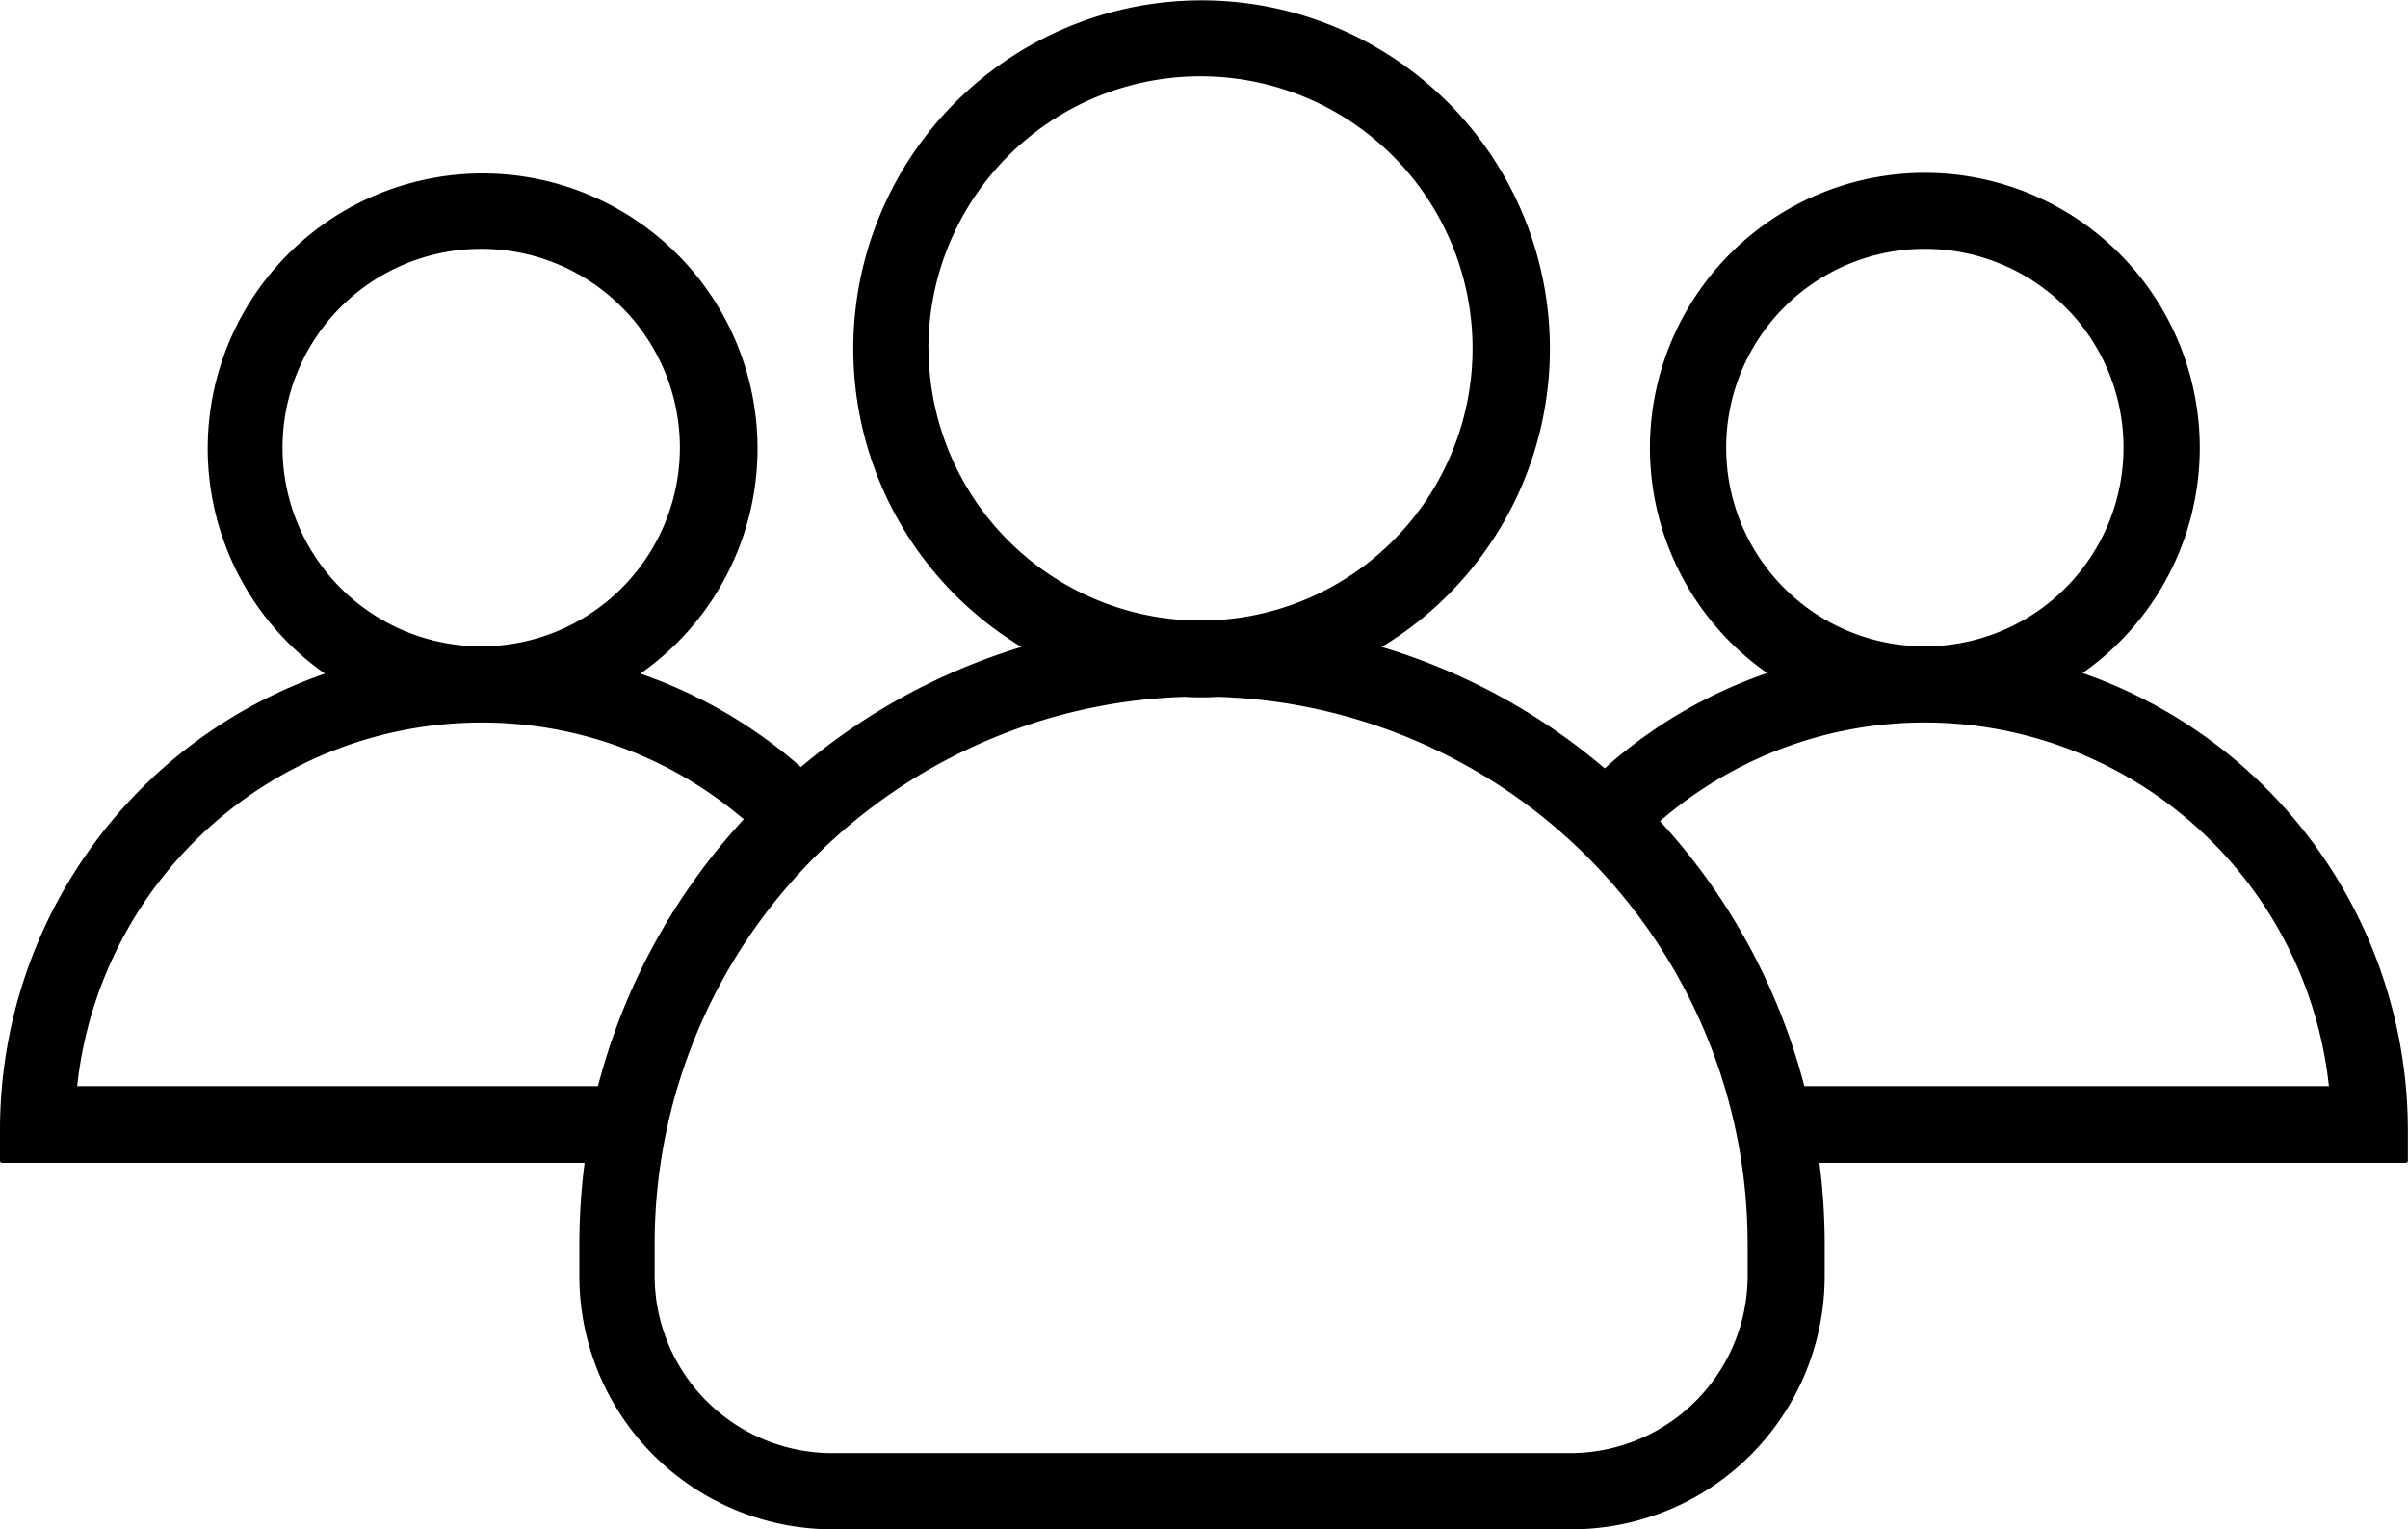 <svg xmlns="http://www.w3.org/2000/svg" width="69.426" height="44.081" viewBox="0 0 69.426 44.081">
  <path id="Path_27354" data-name="Path 27354" d="M63.543,115a7.926,7.926,0,1,0-9.094,0,13.733,13.733,0,0,0-4.684,2.747,17.771,17.771,0,0,0-6.429-3.5,10.042,10.042,0,1,0-10.385,0,17.919,17.919,0,0,0-6.36,3.462,13.844,13.844,0,0,0-4.629-2.692,7.926,7.926,0,1,0-9.094,0A13.913,13.913,0,0,0,3.5,128.156v.907a.059.059,0,0,0,.055.055h16.8a18.475,18.475,0,0,0-.151,2.321v.934a7.3,7.3,0,0,0,7.308,7.308H48.8a7.3,7.3,0,0,0,7.308-7.308v-.934a18.476,18.476,0,0,0-.151-2.321h16.91a.059.059,0,0,0,.055-.055v-.907A13.966,13.966,0,0,0,63.543,115Zm-10.275-6.5a5.728,5.728,0,1,1,5.838,5.728h-.22A5.72,5.72,0,0,1,53.268,108.5Zm-23-2.857a7.844,7.844,0,1,1,8.3,7.83h-.907A7.855,7.855,0,0,1,30.273,105.642ZM11.646,108.5a5.728,5.728,0,1,1,5.838,5.728h-.22A5.729,5.729,0,0,1,11.646,108.5Zm9.094,18.407H5.725a11.737,11.737,0,0,1,11.566-10.481h.165a11.615,11.615,0,0,1,7.487,2.789A18.036,18.036,0,0,0,20.74,126.906Zm33.147,5.467a5.118,5.118,0,0,1-5.11,5.11H27.484a5.118,5.118,0,0,1-5.11-5.11v-.934a15.78,15.78,0,0,1,15.289-15.756c.151.014.316.014.467.014s.316,0,.467-.014a15.78,15.78,0,0,1,15.289,15.756Zm1.635-5.467a17.989,17.989,0,0,0-4.162-7.638,11.671,11.671,0,0,1,7.555-2.844h.165a11.737,11.737,0,0,1,11.566,10.481Z" transform="translate(-3.5 -95.6)"/>
</svg>
